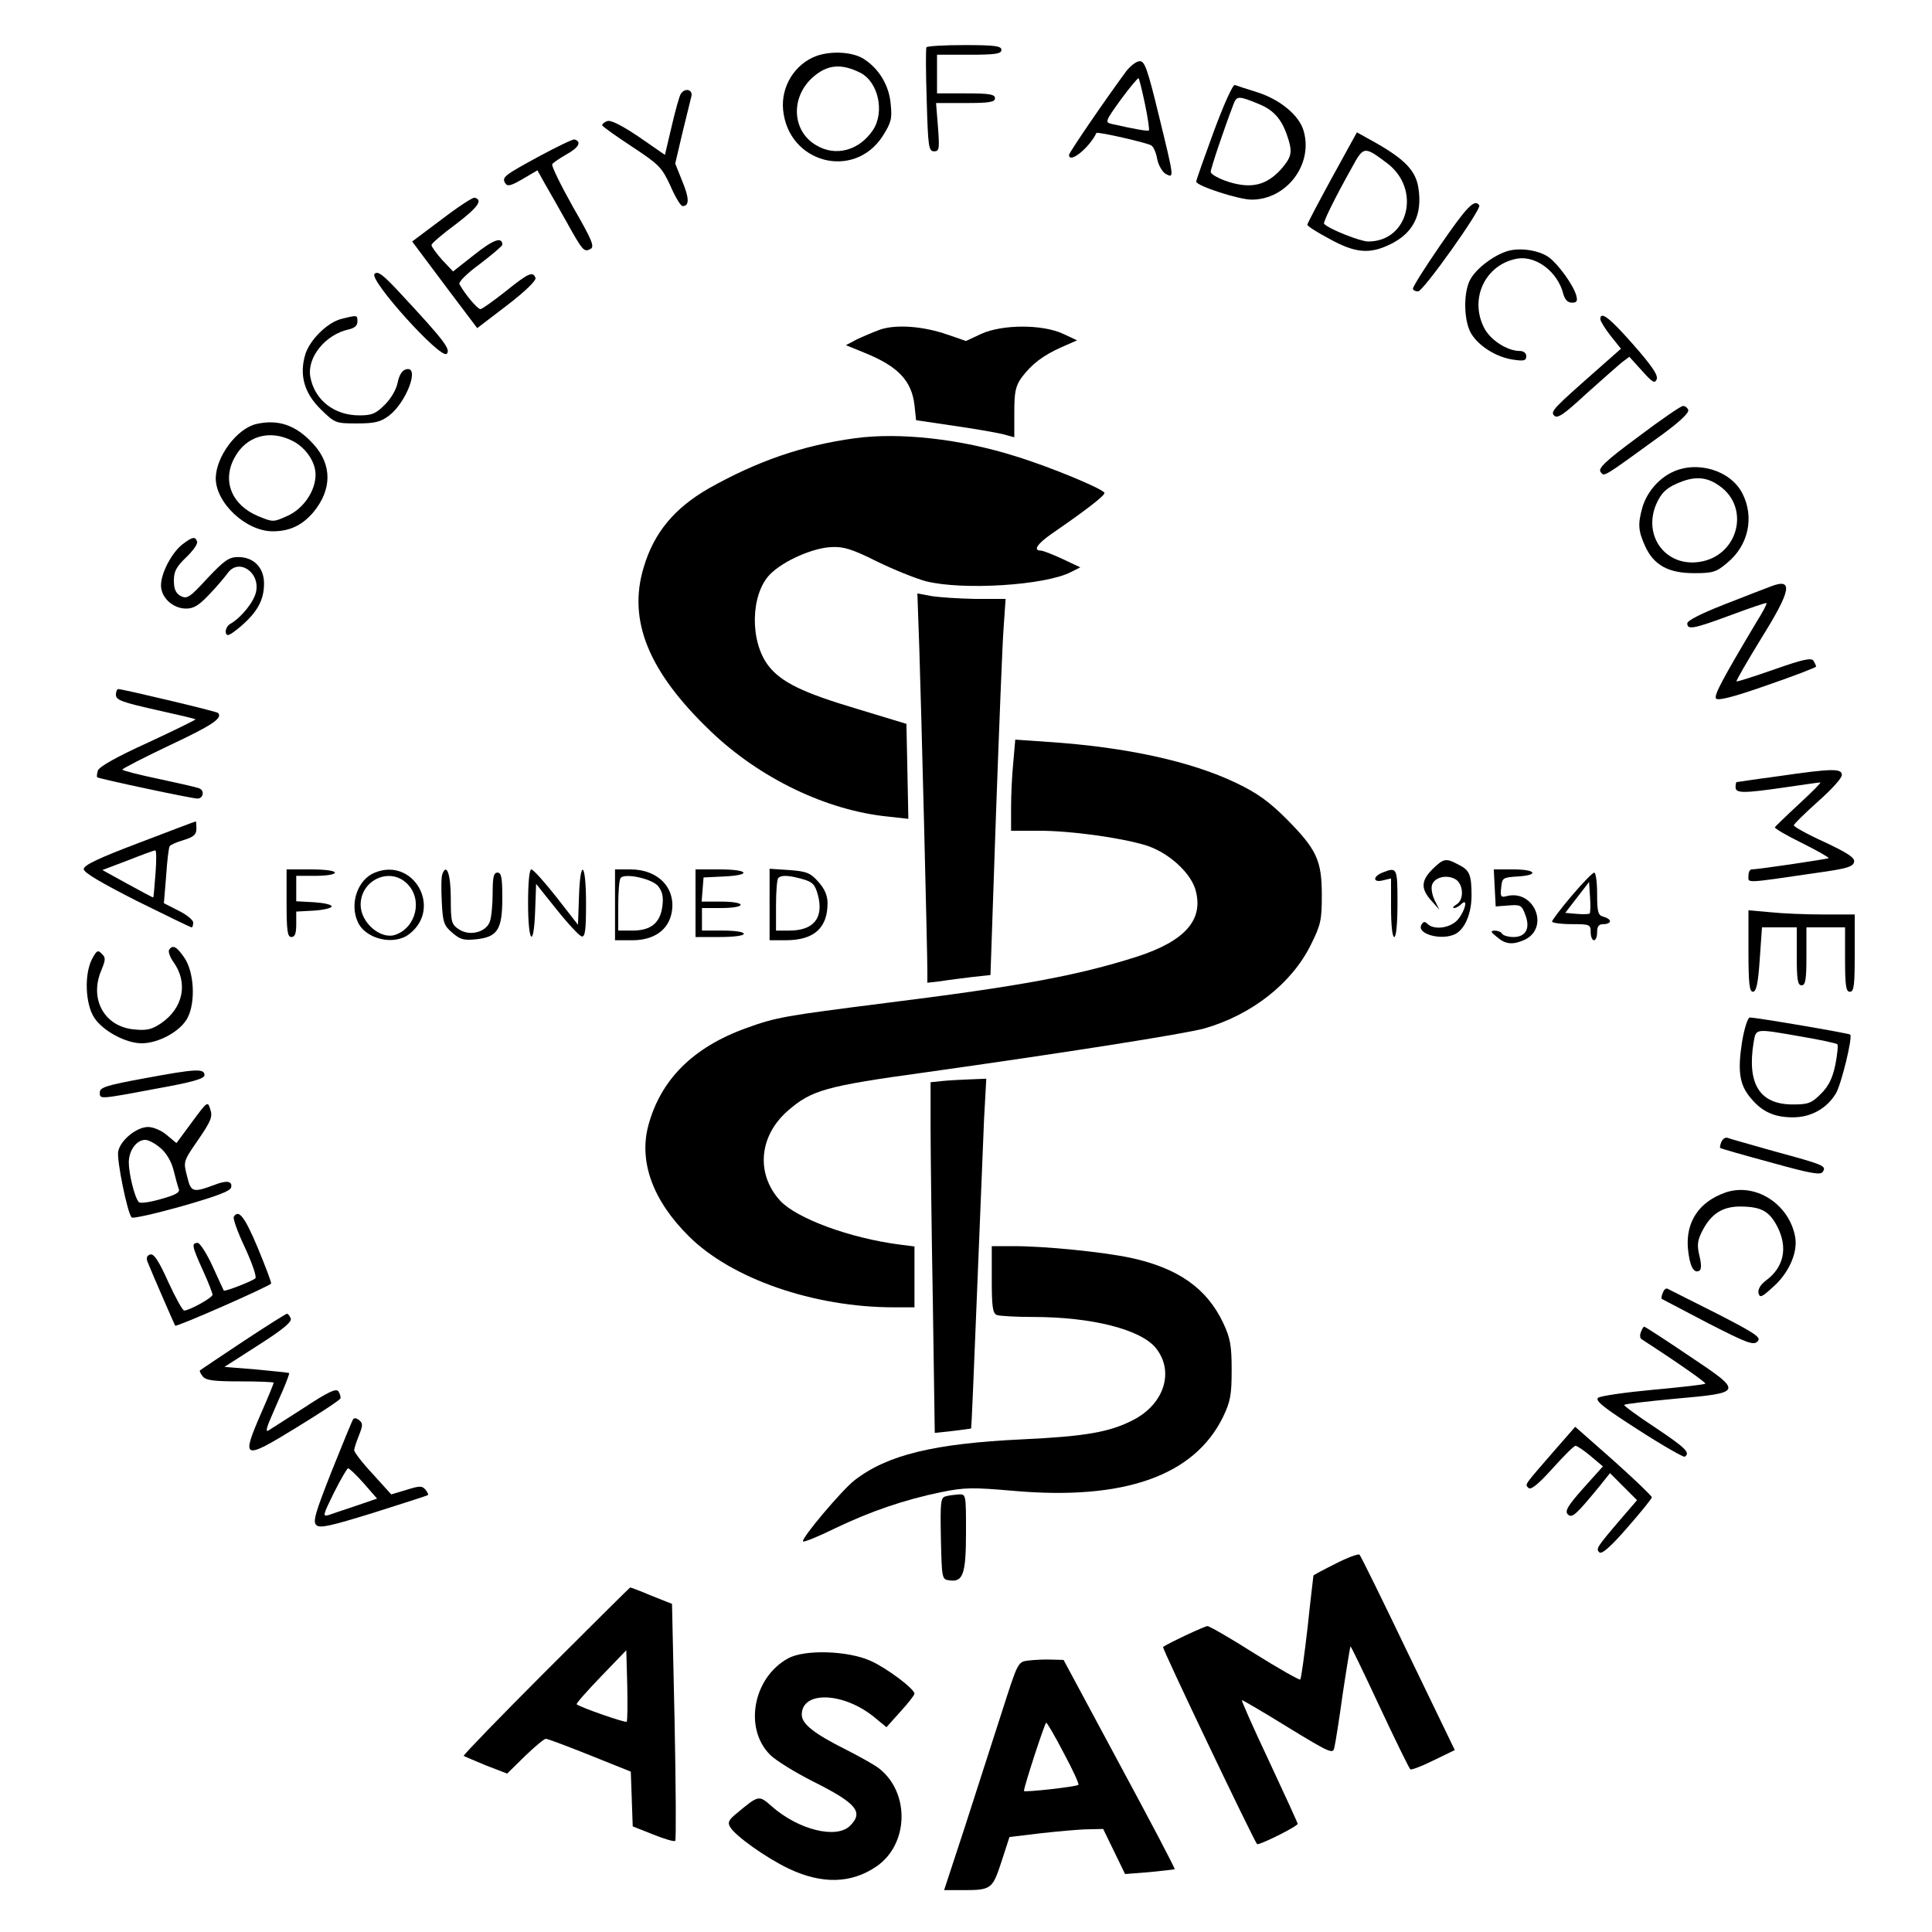 <?xml version="1.0" standalone="no"?>
<!DOCTYPE svg PUBLIC "-//W3C//DTD SVG 20010904//EN"
 "http://www.w3.org/TR/2001/REC-SVG-20010904/DTD/svg10.dtd">
<svg version="1.0" xmlns="http://www.w3.org/2000/svg"
 width="600pt" height="600pt" viewBox="0 0 600 600"
 preserveAspectRatio="xMidYMid meet">
<g transform="translate(0,600) scale(0.1,-0.1)"
fill="#000000" stroke="none">
<path d="M2877 5853 c-2 -5 -2 -79 1 -165 4 -143 6 -158 23 -158 16 0 17 8 12
75 l-6 75 92 0 c74 0 91 3 91 15 0 12 -17 15 -90 15 l-90 0 0 60 0 60 100 0
c82 0 100 3 100 15 0 12 -19 15 -114 15 -63 0 -117 -3 -119 -7z"/>
<path d="M2535 5826 c-67 -25 -110 -95 -103 -167 16 -166 220 -219 309 -82 27
43 30 54 25 101 -5 57 -36 108 -82 138 -34 23 -102 27 -149 10z m137 -52 c56
-29 76 -122 39 -178 -43 -64 -117 -84 -178 -46 -73 44 -78 146 -11 208 46 42
90 46 150 16z"/>
<path d="M3497 5778 c-67 -91 -177 -252 -177 -259 0 -29 63 22 85 68 3 5 161
-31 171 -39 7 -5 15 -24 18 -43 4 -19 16 -39 26 -45 27 -14 27 -16 -21 181
-35 144 -44 169 -59 169 -11 0 -30 -15 -43 -32z m59 -102 c9 -43 14 -79 12
-81 -3 -3 -40 3 -115 20 -22 5 -21 8 28 76 28 38 53 68 55 66 2 -2 11 -38 20
-81z"/>
<path d="M3770 5593 c-30 -82 -55 -152 -55 -157 0 -13 132 -56 172 -56 108 0
191 108 162 212 -13 49 -73 99 -146 122 -32 10 -63 20 -68 22 -6 3 -35 -62
-65 -143z m144 82 c40 -17 65 -44 82 -92 19 -55 17 -68 -17 -108 -45 -50 -92
-62 -163 -40 -31 10 -56 24 -56 31 0 11 40 130 71 211 10 26 16 26 83 -2z"/>
<path d="M2114 5708 c-4 -6 -17 -52 -28 -100 l-21 -89 -81 56 c-52 35 -87 53
-98 49 -9 -3 -16 -9 -16 -13 0 -3 42 -33 92 -66 85 -56 93 -64 120 -122 15
-35 32 -63 38 -63 21 0 21 24 -1 77 l-22 55 22 94 c13 52 25 103 28 114 6 22
-20 29 -33 8z"/>
<path d="M4137 5449 c-42 -77 -77 -143 -77 -147 0 -4 31 -24 69 -44 80 -44
124 -48 188 -17 72 35 101 92 88 175 -8 53 -41 88 -130 139 l-61 34 -77 -140z
m171 44 c106 -80 67 -243 -59 -243 -24 0 -121 38 -137 55 -4 4 35 83 85 172
38 70 39 70 111 16z"/>
<path d="M1677 5516 c-112 -61 -119 -66 -108 -85 7 -11 18 -8 54 13 l46 27 24
-43 c14 -24 44 -77 67 -118 50 -90 54 -94 74 -83 13 7 5 27 -55 131 -38 68
-67 127 -64 132 3 5 24 19 45 31 38 21 47 39 24 46 -5 1 -53 -22 -107 -51z"/>
<path d="M1372 5319 l-92 -69 101 -135 101 -134 93 71 c56 43 91 77 88 85 -8
21 -21 16 -93 -42 -38 -30 -73 -55 -78 -55 -9 0 -47 45 -65 77 -4 7 21 32 63
63 38 29 70 56 70 60 0 26 -28 16 -87 -31 l-66 -52 -34 36 c-18 20 -33 41 -33
46 0 5 34 34 76 65 68 52 85 75 58 82 -5 2 -51 -28 -102 -67z"/>
<path d="M4474 5240 c-49 -71 -88 -133 -86 -137 1 -5 8 -8 16 -8 16 0 197 255
190 267 -14 22 -38 -3 -120 -122z"/>
<path d="M4675 5218 c-44 -16 -93 -55 -110 -88 -21 -41 -19 -128 4 -166 24
-40 80 -74 131 -81 33 -5 40 -3 40 11 0 9 -8 16 -20 16 -39 0 -92 34 -111 72
-47 92 5 198 104 215 59 9 125 -42 142 -110 5 -18 14 -27 27 -27 15 0 18 5 13
23 -9 32 -56 97 -85 118 -32 23 -96 32 -135 17z"/>
<path d="M1163 5149 c-16 -20 204 -264 224 -248 14 13 -7 41 -139 183 -59 64
-75 76 -85 65z"/>
<path d="M1062 5010 c-44 -10 -100 -65 -114 -111 -19 -64 -3 -120 48 -170 44
-43 46 -44 112 -44 55 0 73 4 100 24 55 42 97 156 53 144 -12 -3 -21 -17 -26
-41 -4 -21 -20 -49 -40 -69 -28 -28 -40 -33 -79 -33 -78 0 -138 47 -152 118
-12 61 46 133 119 149 18 4 27 12 27 24 0 21 0 21 -48 9z"/>
<path d="M4970 5009 c0 -6 14 -29 32 -52 l32 -40 -69 -61 c-143 -126 -151
-134 -138 -147 10 -10 31 5 98 67 48 43 98 87 111 98 l24 18 39 -43 c33 -37
40 -41 46 -27 5 13 -15 42 -72 107 -73 83 -103 107 -103 80z"/>
<path d="M2735 4977 c-22 -8 -55 -22 -74 -31 l-34 -18 59 -24 c103 -42 145
-86 154 -162 l5 -47 115 -17 c63 -9 132 -21 153 -26 l37 -10 0 77 c0 65 4 82
23 109 32 42 66 68 124 94 l48 21 -45 21 c-64 29 -187 29 -253 -1 l-47 -22
-58 20 c-75 26 -157 32 -207 16z"/>
<path d="M5087 4643 c-103 -76 -125 -98 -116 -109 12 -15 3 -20 196 120 50 37
79 64 76 73 -3 7 -10 13 -17 12 -6 0 -69 -43 -139 -96z"/>
<path d="M795 4683 c-60 -15 -124 -101 -125 -168 0 -77 94 -165 177 -165 52 0
91 18 126 59 58 70 59 147 1 211 -54 60 -110 79 -179 63z m113 -52 c42 -21 72
-66 72 -105 0 -51 -38 -106 -87 -128 -44 -20 -45 -20 -91 -1 -82 34 -113 109
-74 181 36 68 109 89 180 53z"/>
<path d="M2655 4639 c-162 -22 -304 -71 -456 -157 -105 -61 -168 -136 -200
-244 -50 -165 15 -324 207 -508 153 -147 361 -247 552 -266 l63 -7 -3 148 -3
147 -155 47 c-168 50 -235 83 -274 134 -58 76 -55 221 5 283 41 42 134 83 192
85 37 2 65 -7 139 -44 51 -25 120 -53 153 -62 114 -29 373 -13 452 29 l28 14
-55 26 c-30 14 -61 26 -67 26 -26 0 -12 21 34 53 106 73 163 117 163 126 0 11
-168 81 -276 114 -170 54 -361 75 -499 56z"/>
<path d="M5192 4533 c-43 -21 -79 -64 -92 -111 -14 -51 -12 -71 9 -118 27 -59
72 -84 152 -84 58 0 69 3 103 32 66 54 85 142 47 216 -37 72 -142 103 -219 65z
m148 -42 c97 -68 58 -218 -62 -236 -104 -16 -176 79 -135 178 17 39 35 55 84
73 43 15 77 11 113 -15z"/>
<path d="M566 4309 c-33 -26 -66 -89 -66 -127 0 -38 37 -72 78 -72 24 0 40 10
73 45 23 24 48 54 56 65 34 48 102 3 88 -59 -7 -31 -46 -79 -79 -98 -10 -5
-16 -18 -15 -27 3 -14 11 -11 47 19 52 45 72 82 72 133 0 49 -32 82 -80 82
-29 0 -43 -10 -96 -66 -55 -60 -63 -65 -83 -55 -15 9 -21 21 -21 48 0 29 8 43
38 72 21 20 37 42 34 49 -5 17 -15 15 -46 -9z"/>
<path d="M5500 4179 c-14 -5 -78 -30 -142 -55 -74 -29 -118 -51 -118 -60 0
-21 20 -17 136 26 59 22 109 39 110 37 2 -2 -11 -27 -30 -57 -106 -178 -133
-228 -127 -239 5 -8 51 3 159 41 84 29 152 55 152 58 0 3 -4 11 -8 18 -7 10
-34 4 -122 -27 -63 -22 -116 -39 -117 -37 -2 2 33 62 77 134 93 149 100 188
30 161z"/>
<path d="M2855 3986 c6 -179 25 -938 25 -1002 l0 -36 43 5 c23 4 67 9 98 13
l55 6 17 496 c10 274 20 536 24 585 l6 87 -94 0 c-52 1 -113 5 -137 9 l-43 8
6 -171z"/>
<path d="M360 3842 c0 -16 20 -23 122 -46 67 -15 124 -28 125 -30 2 -1 -65
-34 -147 -72 -97 -44 -152 -75 -156 -87 -3 -10 -4 -20 -2 -21 7 -5 294 -66
311 -66 19 0 23 26 5 32 -7 3 -64 16 -125 29 -62 13 -113 26 -113 29 0 3 66
37 146 75 132 62 167 85 151 101 -5 5 -292 73 -309 74 -5 0 -8 -8 -8 -18z"/>
<path d="M3147 3634 c-4 -38 -7 -102 -7 -141 l0 -73 88 0 c97 0 250 -21 330
-45 68 -21 137 -82 154 -136 28 -94 -30 -161 -181 -210 -185 -59 -364 -92
-781 -144 -315 -40 -339 -44 -433 -78 -166 -60 -266 -161 -304 -304 -29 -112
15 -232 126 -342 132 -132 388 -221 637 -221 l64 0 0 94 0 95 -47 6 c-154 20
-319 81 -370 136 -76 83 -66 200 22 278 75 66 119 78 431 121 434 61 802 119
864 136 147 42 272 140 331 260 31 62 34 77 34 154 0 108 -16 142 -109 236
-54 54 -91 81 -156 112 -139 67 -342 112 -586 128 l-101 7 -6 -69z"/>
<path d="M5520 3589 c-69 -9 -126 -18 -127 -18 -2 -1 -3 -8 -3 -16 0 -19 25
-19 155 0 55 8 103 15 108 15 4 0 -26 -30 -65 -66 -40 -37 -74 -70 -76 -73 -1
-4 37 -26 84 -49 48 -24 85 -45 83 -47 -4 -3 -219 -35 -239 -35 -6 0 -10 -9
-10 -20 0 -23 -16 -24 210 9 94 13 115 19 118 34 3 13 -18 27 -92 62 -53 24
-96 48 -95 52 0 4 34 37 74 73 41 36 75 73 75 83 0 21 -28 21 -200 -4z"/>
<path d="M433 3383 c-127 -48 -173 -70 -173 -82 0 -11 53 -42 165 -99 91 -45
167 -82 170 -82 3 0 5 7 5 15 0 8 -21 25 -46 37 l-45 23 7 85 c3 47 8 88 11
92 2 4 22 13 43 19 32 10 40 17 40 36 0 12 -1 23 -2 22 -2 0 -81 -30 -175 -66z
m50 -95 c-3 -40 -6 -74 -7 -75 -1 -1 -36 18 -80 42 l-78 43 79 30 c43 17 81
31 85 31 4 1 4 -32 1 -71z"/>
<path d="M4449 3301 c-36 -36 -37 -61 -4 -98 l25 -28 -14 28 c-8 16 -12 37 -9
48 7 24 44 34 72 19 26 -14 29 -65 4 -79 -10 -6 -13 -11 -7 -11 5 0 15 5 22
12 21 21 14 -17 -9 -46 -22 -28 -75 -36 -96 -15 -8 8 -13 7 -18 -2 -19 -29 63
-52 106 -29 29 16 49 64 49 119 0 64 -6 79 -41 96 -39 21 -46 19 -80 -14z"/>
<path d="M890 3195 c0 -87 3 -105 15 -105 11 0 15 11 15 40 l0 39 55 3 c30 2
55 8 55 13 0 6 -25 11 -55 13 l-55 3 0 39 0 40 60 0 c33 0 60 4 60 10 0 6 -32
10 -75 10 l-75 0 0 -105z"/>
<path d="M1164 3290 c-53 -21 -79 -96 -53 -153 24 -54 114 -75 161 -37 102 80
12 239 -108 190z m101 -35 c48 -48 28 -135 -37 -158 -46 -16 -108 38 -108 93
0 78 92 119 145 65z"/>
<path d="M1374 3286 c-4 -9 -4 -48 -2 -87 3 -64 7 -74 33 -96 24 -21 36 -24
74 -20 66 7 81 30 81 128 0 64 -3 79 -15 79 -12 0 -15 -14 -15 -64 0 -36 -4
-76 -9 -89 -13 -33 -63 -45 -96 -23 -23 15 -25 23 -25 96 0 74 -13 111 -26 76z"/>
<path d="M1640 3195 c0 -125 18 -143 22 -22 l3 82 64 -80 c35 -44 70 -81 77
-83 11 -3 14 18 14 102 0 128 -18 144 -22 20 l-3 -86 -67 86 c-37 47 -72 86
-78 86 -6 0 -10 -41 -10 -105z"/>
<path d="M1910 3190 l0 -110 54 0 c67 0 112 32 122 86 14 76 -42 134 -128 134
l-48 0 0 -110z m134 58 c13 -17 17 -33 13 -63 -7 -52 -36 -75 -93 -75 l-44 0
0 78 c0 43 3 82 8 86 14 15 97 -3 116 -26z"/>
<path d="M2160 3195 l0 -105 75 0 c43 0 75 4 75 10 0 6 -28 10 -65 10 l-65 0
0 35 0 35 60 0 c33 0 60 4 60 10 0 6 -27 10 -61 10 l-60 0 3 38 3 37 63 3 c88
4 78 22 -13 22 l-75 0 0 -105z"/>
<path d="M2390 3191 l0 -111 50 0 c88 0 130 38 130 115 0 24 -9 45 -29 67 -24
27 -36 32 -90 36 l-61 4 0 -111z m102 79 c32 -9 39 -17 48 -49 19 -72 -13
-111 -89 -111 l-41 0 0 78 c0 43 3 82 7 85 9 10 32 9 75 -3z"/>
<path d="M4293 3290 c-31 -13 -29 -32 2 -24 l25 6 0 -91 c0 -54 4 -91 10 -91
6 0 10 42 10 105 0 111 -1 113 -47 95z"/>
<path d="M4642 3243 l3 -58 40 3 c37 3 41 1 52 -29 16 -42 2 -69 -37 -69 -16
0 -32 5 -35 10 -3 6 -14 10 -23 10 -14 -1 -13 -4 7 -20 26 -23 49 -25 85 -9
80 37 31 158 -55 136 -18 -5 -20 -1 -17 26 3 31 5 32 51 35 68 4 58 22 -13 22
l-61 0 3 -57z"/>
<path d="M4881 3218 c-34 -40 -61 -76 -61 -80 0 -4 27 -8 60 -8 57 0 60 -1 60
-25 0 -14 5 -25 10 -25 6 0 10 11 10 25 0 18 5 25 20 25 11 0 20 4 20 9 0 5
-9 11 -20 14 -17 4 -20 14 -20 71 0 36 -4 66 -9 66 -5 0 -36 -32 -70 -72z m56
-55 c-3 -2 -21 -3 -41 -1 l-35 3 37 48 37 48 3 -47 c2 -25 1 -48 -1 -51z"/>
<path d="M5430 3046 c0 -101 3 -126 14 -126 10 0 16 25 21 100 l7 100 54 0 54
0 0 -90 c0 -73 3 -90 15 -90 12 0 15 17 15 90 l0 90 60 0 60 0 0 -100 c0 -82
3 -100 15 -100 13 0 15 20 15 120 l0 120 -97 0 c-54 0 -128 3 -165 7 l-68 6 0
-127z"/>
<path d="M525 3050 c-3 -6 3 -23 14 -38 46 -65 30 -143 -39 -190 -28 -19 -44
-23 -83 -19 -92 8 -140 93 -103 182 14 34 15 41 2 53 -12 13 -16 10 -30 -16
-25 -48 -21 -141 7 -183 27 -41 98 -79 147 -79 53 0 122 38 143 80 25 49 20
144 -12 188 -23 33 -35 39 -46 22z"/>
<path d="M5410 2764 c-14 -91 -8 -133 27 -174 35 -43 74 -60 131 -60 57 0 106
28 134 75 17 30 52 174 44 182 -4 4 -290 53 -312 53 -6 0 -17 -34 -24 -76z
m183 17 c59 -10 110 -21 113 -24 3 -3 0 -31 -6 -63 -9 -43 -21 -67 -45 -91
-29 -29 -39 -33 -87 -33 -103 0 -143 63 -122 193 8 44 3 43 147 18z"/>
<path d="M453 2652 c-121 -22 -143 -29 -143 -44 0 -22 -6 -23 175 11 112 20
150 31 150 42 0 21 -26 20 -182 -9z"/>
<path d="M2928 2643 l-38 -4 0 -138 c0 -76 3 -321 7 -544 l6 -407 56 6 c31 4
57 7 57 8 1 1 9 188 18 416 9 228 19 472 22 543 l7 127 -49 -2 c-27 -1 -66 -3
-86 -5z"/>
<path d="M596 2515 l-48 -65 -30 25 c-16 14 -42 25 -58 25 -36 0 -86 -41 -93
-76 -5 -26 29 -193 42 -205 3 -4 74 12 156 35 111 32 151 47 153 59 4 19 -14
22 -50 8 -70 -26 -75 -24 -87 26 -12 46 -12 46 35 114 39 57 45 71 37 94 -8
26 -9 25 -57 -40z m-98 -80 c18 -15 34 -41 41 -69 6 -24 13 -50 16 -58 5 -11
-9 -19 -56 -32 -34 -10 -65 -14 -68 -9 -13 14 -31 88 -31 123 0 37 24 70 51
70 10 0 31 -11 47 -25z"/>
<path d="M5346 2454 c-4 -9 -5 -18 -4 -19 2 -2 72 -22 157 -45 126 -35 155
-40 162 -29 11 18 6 21 -149 63 -73 21 -139 39 -146 42 -8 3 -16 -3 -20 -12z"/>
<path d="M5357 2296 c-81 -29 -122 -91 -115 -173 5 -54 18 -80 36 -69 6 4 6
20 0 45 -8 33 -7 47 8 77 28 55 64 78 122 77 63 -1 87 -15 112 -63 33 -65 20
-126 -36 -167 -16 -12 -25 -27 -23 -38 4 -16 9 -15 43 16 51 44 80 109 71 158
-19 103 -125 170 -218 137z"/>
<path d="M726 2221 c-3 -5 12 -48 35 -96 22 -48 37 -91 32 -95 -10 -9 -95 -42
-98 -38 -1 2 -17 36 -35 76 -18 39 -39 72 -46 72 -20 0 -18 -10 16 -85 17 -37
30 -71 30 -76 0 -9 -72 -49 -88 -49 -5 0 -27 40 -50 90 -30 67 -45 88 -56 84
-11 -4 -13 -12 -6 -27 10 -26 82 -191 84 -194 4 -5 297 124 298 131 1 4 -18
54 -42 112 -40 95 -59 120 -74 95z"/>
<path d="M3080 2026 c0 -85 3 -105 16 -110 9 -3 60 -6 114 -6 181 0 334 -39
380 -97 58 -73 25 -174 -71 -223 -73 -38 -151 -51 -344 -60 -274 -13 -419 -48
-521 -127 -39 -30 -168 -183 -160 -190 3 -3 47 15 98 40 110 53 218 90 331
113 73 15 98 15 225 4 342 -30 560 46 650 229 23 48 27 68 27 146 0 76 -4 99
-26 146 -51 108 -140 171 -289 203 -86 18 -263 36 -362 36 l-68 0 0 -104z"/>
<path d="M5164 1985 c-4 -9 -5 -17 -3 -19 2 -1 67 -35 143 -75 121 -62 142
-70 154 -57 13 12 -4 24 -129 88 -79 40 -147 74 -151 76 -5 2 -11 -4 -14 -13z"/>
<path d="M755 1834 c-72 -48 -132 -88 -134 -90 -2 -2 2 -10 9 -19 10 -12 35
-15 116 -15 57 0 104 -2 104 -4 0 -3 -18 -47 -40 -97 -61 -141 -55 -144 108
-44 75 46 138 87 139 92 2 4 -1 14 -6 22 -7 10 -31 -1 -107 -51 -55 -35 -105
-67 -111 -71 -8 -5 -5 10 7 37 11 26 29 67 40 92 11 26 19 48 18 50 -2 1 -48
6 -102 11 l-99 8 106 68 c74 47 104 72 100 82 -3 8 -8 15 -12 15 -3 0 -65 -39
-136 -86z"/>
<path d="M5096 1863 c-4 -9 -3 -19 2 -22 116 -75 201 -135 198 -138 -2 -3 -75
-11 -162 -19 -86 -8 -163 -19 -171 -25 -10 -9 18 -31 124 -99 76 -49 141 -86
145 -84 19 12 2 28 -92 91 -55 36 -98 68 -96 70 3 3 73 11 157 19 214 19 214
20 45 133 -74 50 -137 91 -140 91 -2 0 -7 -8 -10 -17z"/>
<path d="M1097 1593 c-3 -4 -33 -77 -67 -162 -50 -127 -59 -156 -48 -167 11
-11 42 -4 178 38 91 29 167 53 169 55 2 1 -1 9 -8 17 -10 12 -18 12 -59 -1
l-47 -14 -57 63 c-32 34 -58 68 -58 74 0 6 7 27 15 47 12 30 12 37 1 46 -8 7
-16 8 -19 4z m33 -200 l41 -47 -64 -22 c-36 -12 -75 -25 -86 -29 -20 -6 -18 0
16 69 21 42 41 76 44 76 4 0 26 -21 49 -47z"/>
<path d="M4829 1497 c-97 -112 -94 -106 -82 -118 7 -7 30 11 74 60 35 39 67
71 72 71 4 0 26 -14 47 -32 l38 -32 -61 -68 c-48 -54 -58 -71 -48 -81 13 -13
25 -2 99 88 l32 40 42 -42 42 -42 -50 -58 c-77 -90 -78 -93 -67 -104 7 -7 35
17 87 77 42 48 76 90 76 94 0 4 -53 55 -119 114 l-119 105 -63 -72z"/>
<path d="M2937 1353 c-16 -4 -17 -17 -15 -131 3 -126 3 -127 27 -130 42 -6 51
20 51 150 0 116 0 118 -22 117 -13 -1 -31 -3 -41 -6z"/>
<path d="M4148 1144 c-38 -19 -68 -35 -69 -37 0 -1 -9 -73 -18 -160 -10 -86
-20 -160 -23 -163 -3 -2 -67 34 -142 81 -74 47 -140 85 -146 85 -9 0 -128 -56
-138 -65 -4 -3 283 -604 292 -612 5 -5 126 55 126 63 0 3 -40 90 -89 195 -49
104 -87 189 -84 189 3 0 68 -38 144 -85 131 -80 139 -83 143 -62 3 12 15 87
26 167 12 80 23 146 24 147 1 2 42 -83 91 -188 49 -105 92 -192 95 -194 4 -2
36 10 72 28 l66 32 -145 300 c-79 165 -147 303 -151 307 -4 3 -37 -9 -74 -28z"/>
<path d="M1695 810 c-142 -142 -257 -261 -255 -263 3 -2 34 -15 70 -30 l65
-25 55 54 c31 30 60 54 65 54 6 0 67 -23 137 -51 l127 -51 3 -85 3 -85 63 -25
c35 -14 65 -23 69 -20 3 3 2 170 -2 371 l-8 365 -63 25 c-35 15 -65 26 -67 26
-1 0 -119 -117 -262 -260z m251 -157 c-4 -4 -142 44 -155 54 -3 2 31 40 75 86
l79 82 3 -109 c1 -60 1 -111 -2 -113z"/>
<path d="M2448 850 c-109 -59 -139 -218 -56 -300 17 -17 75 -53 130 -81 138
-69 161 -96 118 -139 -42 -42 -160 -13 -243 60 -41 36 -40 36 -111 -23 -22
-18 -27 -27 -19 -40 15 -28 113 -97 182 -130 103 -49 194 -47 272 6 101 68
106 229 9 305 -14 11 -59 36 -100 57 -102 51 -140 81 -140 110 0 76 133 70
229 -11 l34 -28 43 48 c24 26 44 52 44 56 0 15 -85 79 -136 102 -71 32 -205
36 -256 8z"/>
<path d="M3193 843 c-32 -4 -32 -5 -82 -161 -28 -86 -79 -246 -114 -354 l-65
-198 57 0 c90 0 93 3 121 88 l25 77 100 12 c55 6 121 12 146 12 l45 1 34 -70
34 -70 76 6 c41 4 76 8 78 9 2 2 -75 148 -171 326 l-174 324 -39 1 c-21 1 -53
-1 -71 -3z m111 -288 c28 -52 48 -96 45 -98 -6 -6 -169 -24 -169 -19 0 14 65
212 69 212 3 0 28 -43 55 -95z"/>
</g>
</svg>
